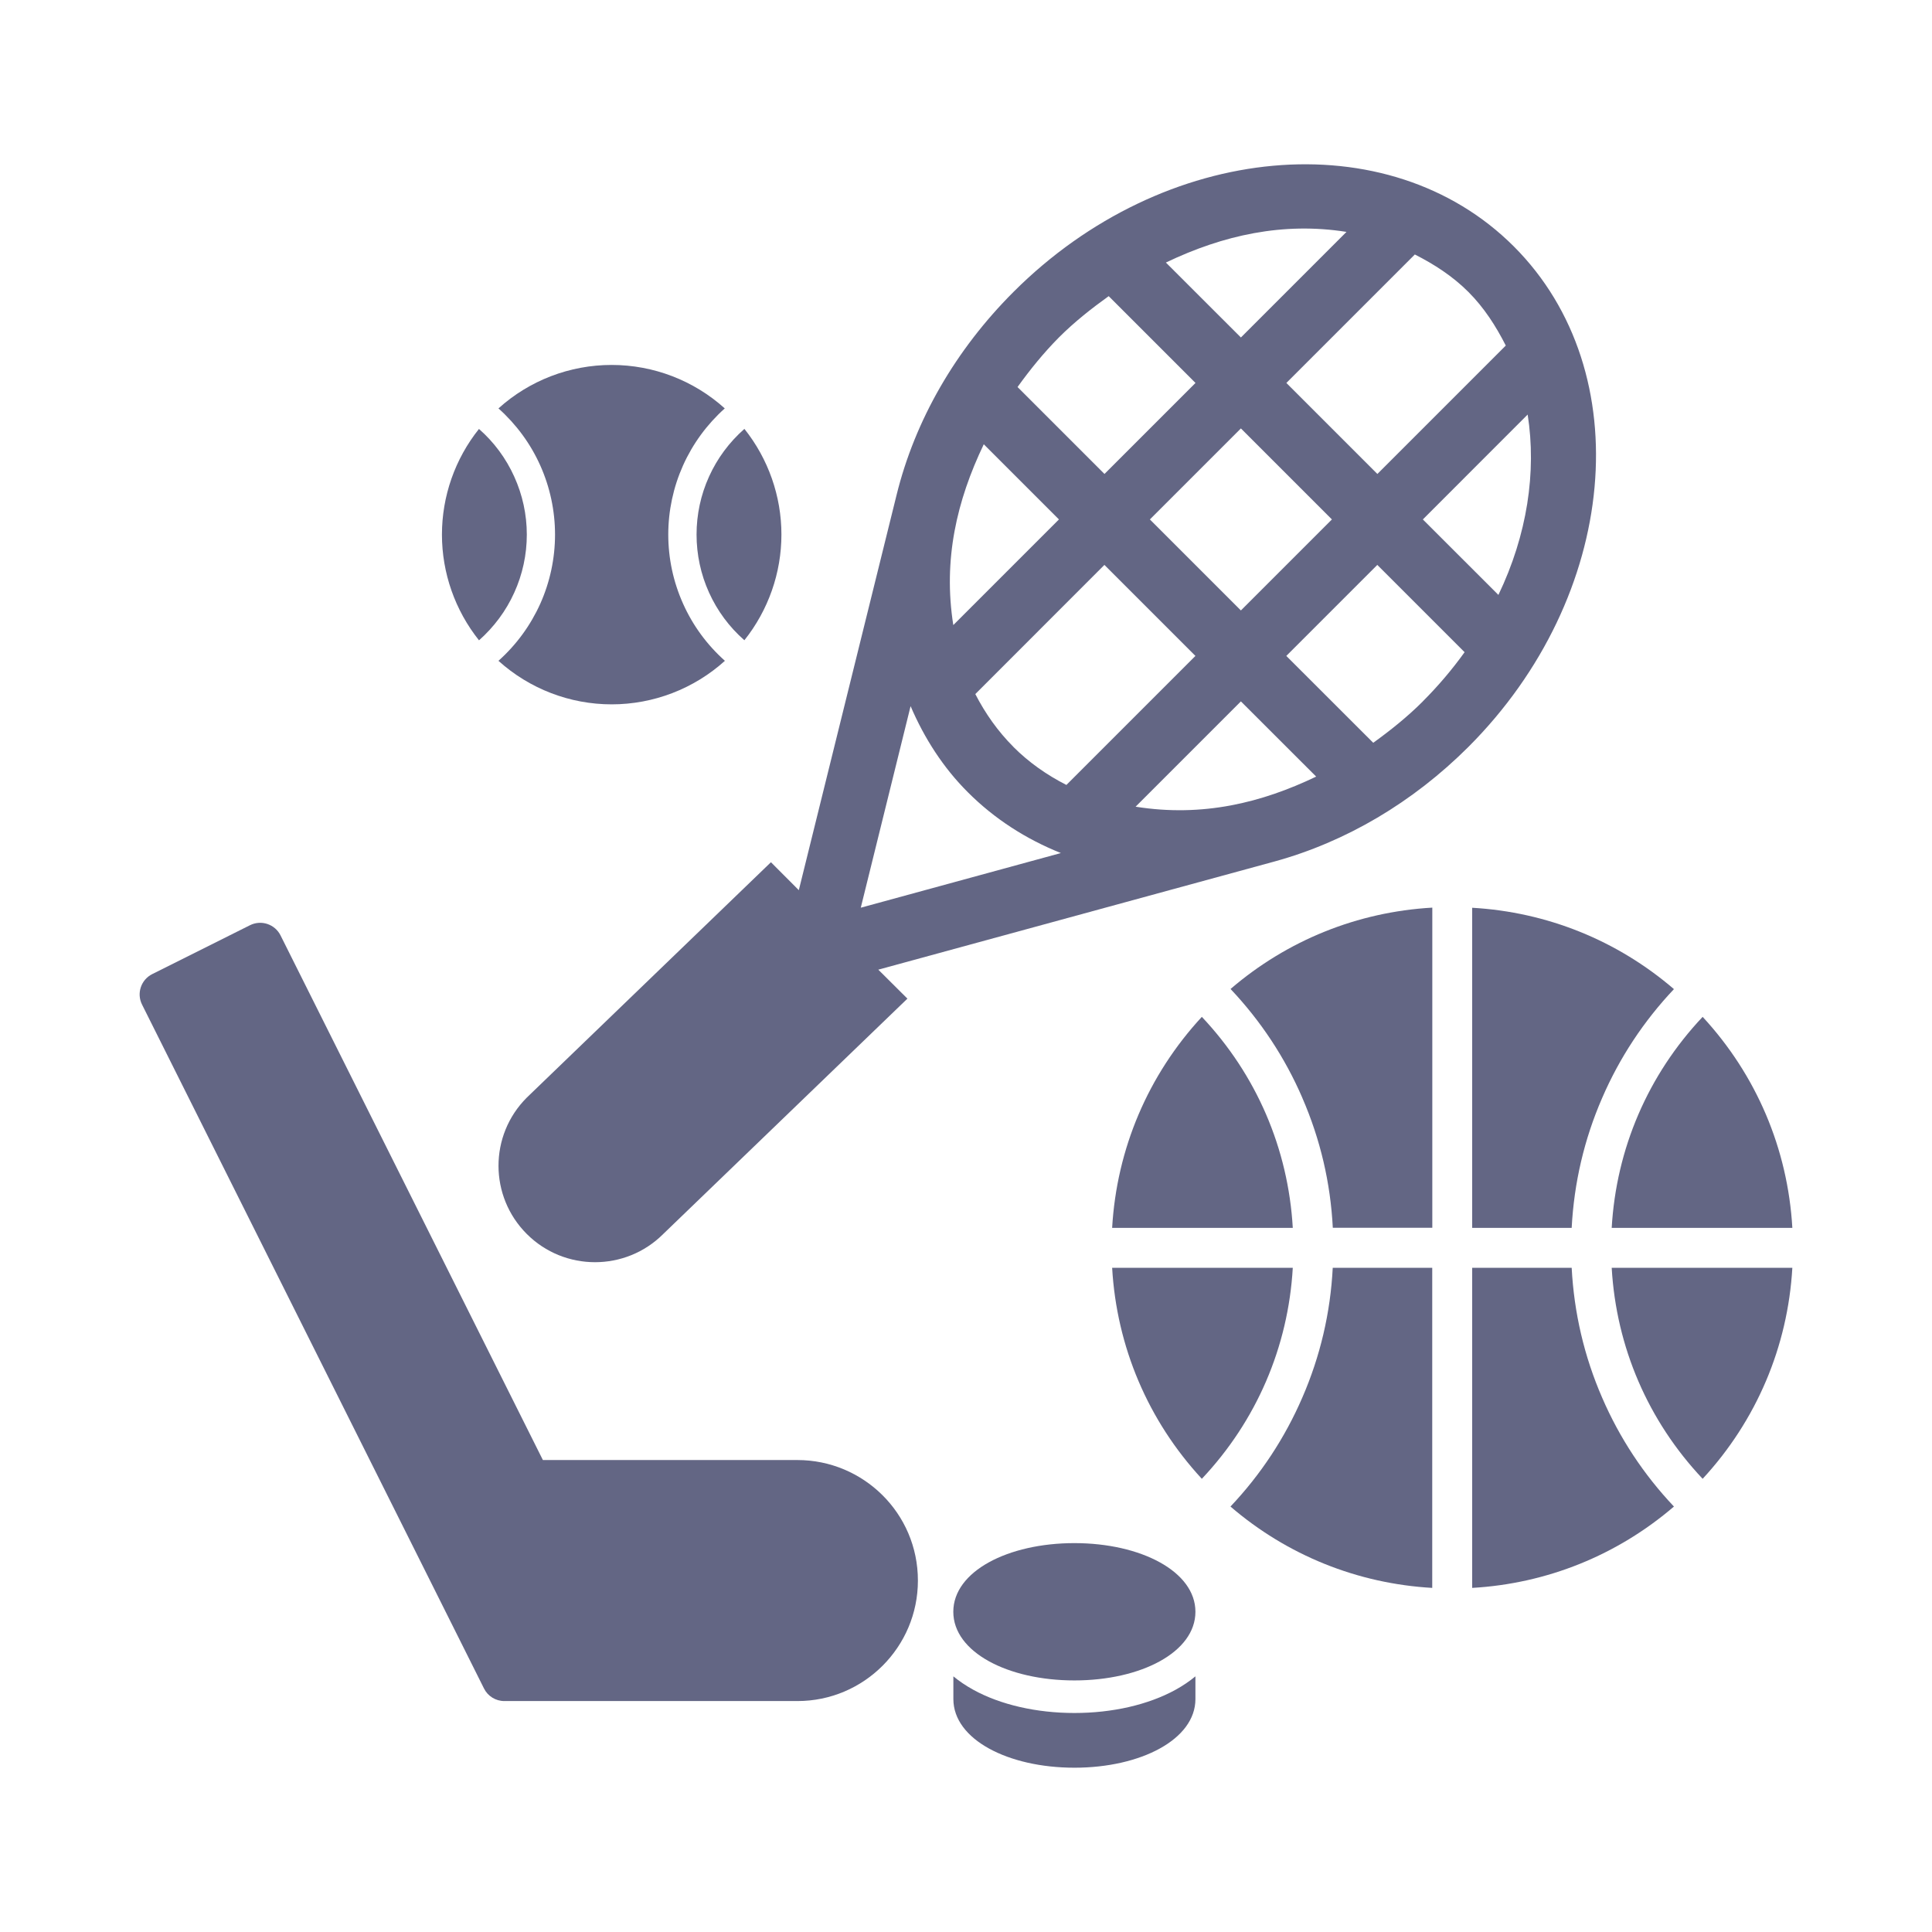 <?xml version="1.0" encoding="UTF-8"?>
<svg id="Layer_2" xmlns="http://www.w3.org/2000/svg" version="1.1" viewBox="0 0 28 28">
  <!-- Generator: Adobe Illustrator 29.3.1, SVG Export Plug-In . SVG Version: 2.1.0 Build 151)  -->
  <g>
    <path d="M18.875,15.913c.26.598.408,1.23.441,1.881h1.442v-4.64c-1.084.062-2.102.473-2.924,1.179.438.464.788.993,1.041,1.579Z" fill="#636684"/>
    <path d="M21.336,13.155v4.64h1.442c.034-.651.181-1.283.441-1.881.253-.586.603-1.115,1.041-1.579-.822-.706-1.839-1.117-2.924-1.179Z" fill="#636684"/>
    <path d="M18.736,18.374h-2.618c.066,1.144.52,2.215,1.3,3.058.791-.839,1.252-1.909,1.318-3.058Z" fill="#636684"/>
    <path d="M18.736,17.795c-.066-1.149-.527-2.219-1.318-3.058-.78.844-1.234,1.914-1.3,3.058h2.618Z" fill="#636684"/>
    <path d="M23.358,17.795h2.618c-.066-1.144-.52-2.214-1.3-3.058-.791.839-1.252,1.909-1.318,3.058Z" fill="#636684"/>
    <path d="M20.757,18.374h-1.442c-.033.651-.181,1.283-.441,1.881-.253.585-.603,1.116-1.041,1.579.821.706,1.84,1.117,2.924,1.179v-4.639Z" fill="#636684"/>
    <path d="M23.358,18.374c.066,1.149.527,2.219,1.318,3.058.78-.844,1.234-1.914,1.3-3.058h-2.618Z" fill="#636684"/>
    <path d="M23.219,20.255c-.26-.598-.407-1.23-.441-1.881h-1.442v4.639c1.084-.062,2.102-.474,2.924-1.179-.438-.463-.788-.993-1.041-1.579Z" fill="#636684"/>
  </g>
  <g>
    <path d="M21.94,3.572c-1.817-1.817-5.071-1.522-7.252.659-.841.841-1.428,1.86-1.695,2.946l-1.416,5.724-.404-.405-3.538,3.411c-.548.547-.546,1.432,0,1.977.545.545,1.432.545,1.977,0l3.539-3.411-.422-.42,5.74-1.567c1.036-.284,2.008-.858,2.812-1.661,2.18-2.181,2.476-5.435.659-7.253ZM21.281,4.231c.229.229.399.496.542.777l-1.861,1.861-1.319-1.319,1.862-1.862c.281.143.547.314.776.543ZM19.303,7.528l-1.319,1.319-1.319-1.319,1.319-1.319,1.319,1.319ZM19.515,3.36l-1.531,1.531-1.087-1.086c.831-.398,1.701-.59,2.618-.444ZM15.347,4.89c.227-.227.472-.419.721-.598l1.258,1.258-1.319,1.319-1.26-1.26c.181-.251.376-.493.6-.719ZM14.258,6.439l1.089,1.089-1.531,1.531c-.15-.948.05-1.803.442-2.621ZM12.475,13.155l.722-2.921c.199.465.473.892.831,1.249.385.385.842.678,1.347.88l-2.9.792ZM14.688,10.825c-.226-.226-.409-.486-.553-.766l1.871-1.872,1.319,1.319-1.87,1.87c-.283-.144-.543-.326-.767-.55ZM16.457,11.692l1.527-1.527,1.091,1.09c-.786.377-1.643.592-2.618.436ZM20.621,10.165c-.224.224-.468.419-.719.6l-1.26-1.259,1.319-1.319,1.265,1.265c-.178.248-.38.487-.606.713ZM20.621,7.528l1.519-1.52c.131.833-.007,1.746-.424,2.614l-1.096-1.095Z" fill="#636684"/>
    <g>
      <path d="M10.788,6.216c-.218.192-.393.427-.512.691-.12.264-.181.551-.181.84s.061.577.181.841c.119.264.294.5.512.691.347-.435.537-.976.537-1.532s-.19-1.097-.537-1.532Z" fill="#636684"/>
      <path d="M6.942,6.216c-.348.435-.537.976-.537,1.532s.19,1.097.537,1.532c.217-.192.392-.427.511-.691.12-.264.182-.551.182-.841s-.062-.576-.182-.84c-.119-.264-.293-.5-.511-.691Z" fill="#636684"/>
      <path d="M9.685,7.748c0-.346.073-.687.214-1.002.141-.315.348-.597.605-.827-.45-.406-1.034-.63-1.64-.63s-1.19.224-1.64.63c.258.23.465.512.606.827.141.315.214.657.214,1.002s-.073.687-.214,1.002c-.142.315-.348.597-.606.827.45.406,1.035.631,1.641.631s1.191-.225,1.641-.631c-.258-.23-.465-.511-.606-.827-.142-.316-.215-.657-.215-1.003Z" fill="#636684"/>
    </g>
  </g>
  <g>
    <path d="M2.207,14.117c-.164.082-.23.28-.148.443l4.955,9.91c.055.112.17.183.295.183h4.248c.963,0,1.746-.783,1.746-1.746,0-.98-.796-1.747-1.746-1.747h-3.689l-3.802-7.603c-.039-.079-.108-.138-.191-.166-.083-.028-.174-.021-.252.018l-1.416.708h0Z" fill="#636684"/>
    <path d="M15.571,25.619c.96,0,1.754-.409,1.754-.995v-.329c-.086.071-.182.136-.289.195-.395.217-.915.336-1.465.336s-1.073-.12-1.466-.337c-.107-.059-.203-.124-.288-.194v.329c0,.585.792.995,1.755.995h0Z" fill="#636684"/>
    <path d="M17.325,23.359c0-.585-.792-.995-1.754-.995s-1.755.409-1.755.995.792.995,1.755.995,1.754-.409,1.754-.995Z" fill="#636684"/>
  </g>
</svg>